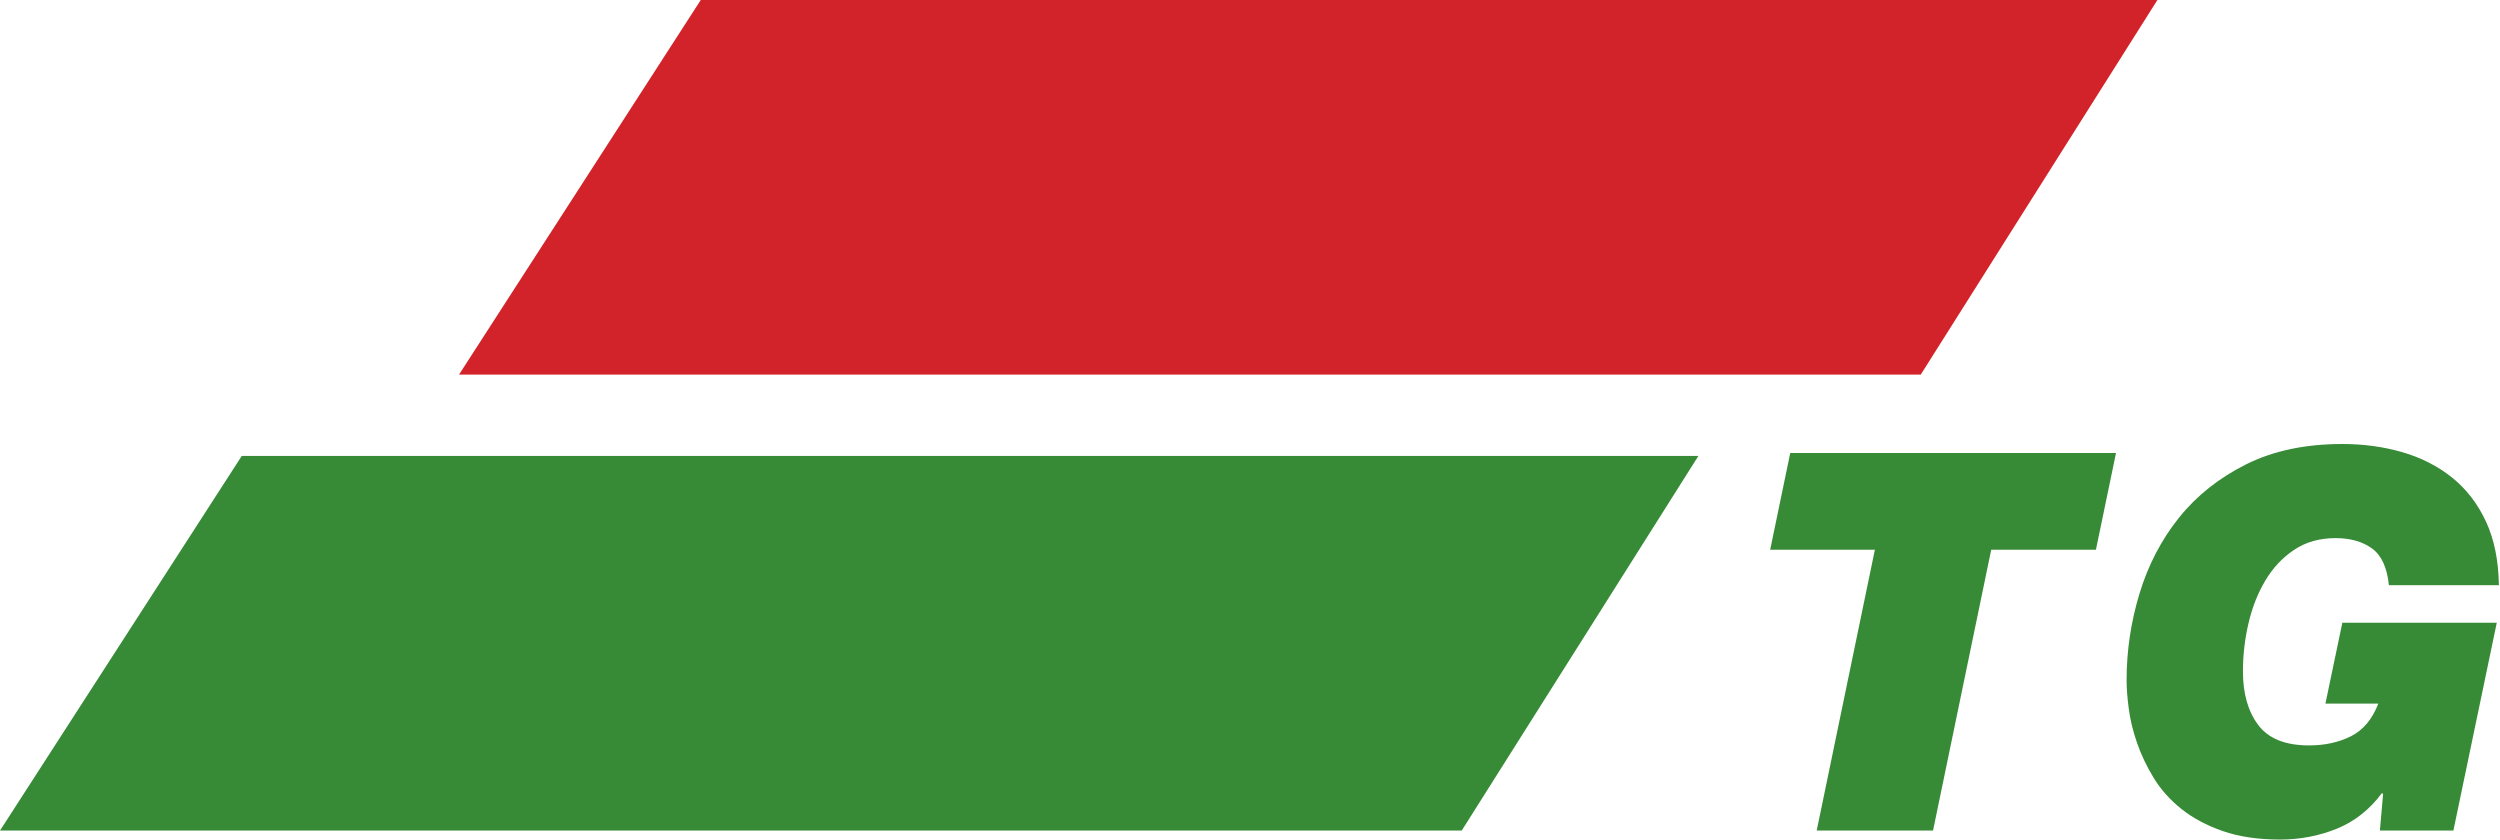 <svg xmlns="http://www.w3.org/2000/svg" width="536" height="180" viewBox="0 0 536 180"><g fill="none" fill-rule="evenodd"><polygon fill="#D2232A" points="411.808 80.316 98.413 80.316 150.243 0 462.545 0"/><polygon fill="#378B36" points="313.394 178.072 0 178.072 51.83 97.756 364.131 97.756"/><polygon fill="#378B36" points="401.974 117.87 379.525 117.87 383.83 97.118 453.673 97.118 449.365 117.87 426.916 117.87 414.443 178.073 389.501 178.073"/><path fill="#378B36" d="M510.93,170.25 L510.701,170.021 C508.054,173.576 504.826,176.125 501.01,177.676 C497.194,179.223 493.13,180 488.821,180 C484.133,180 480.053,179.392 476.577,178.185 C473.097,176.977 470.129,175.391 467.675,173.426 C465.217,171.461 463.236,169.228 461.72,166.734 C460.209,164.24 459.021,161.726 458.153,159.193 C457.281,156.664 456.697,154.221 456.397,151.881 C456.094,149.537 455.94,147.537 455.94,145.872 C455.94,139.523 456.867,133.308 458.722,127.223 C460.568,121.138 463.386,115.736 467.166,111.005 C470.942,106.286 475.744,102.466 481.565,99.558 C487.385,96.65 494.263,95.194 502.198,95.194 C506.736,95.194 511.021,95.778 515.07,96.95 C519.11,98.122 522.665,99.937 525.728,102.391 C528.786,104.85 531.208,107.987 532.984,111.798 C534.76,115.618 535.683,120.176 535.762,125.463 L512.177,125.463 C511.798,121.683 510.591,119.055 508.547,117.583 C506.511,116.107 503.903,115.373 500.726,115.373 C497.325,115.373 494.377,116.206 491.883,117.871 C489.389,119.528 487.33,121.718 485.7,124.445 C484.074,127.164 482.871,130.222 482.078,133.627 C481.28,137.029 480.886,140.47 480.886,143.946 C480.886,148.705 481.979,152.544 484.173,155.452 C486.363,158.36 489.989,159.817 495.06,159.817 C498.461,159.817 501.464,159.154 504.072,157.836 C506.68,156.514 508.622,154.19 509.908,150.859 L498.572,150.859 L502.198,133.513 L535.308,133.513 L526.008,178.07 L510.252,178.07 L510.93,170.25 Z"/></g></svg>